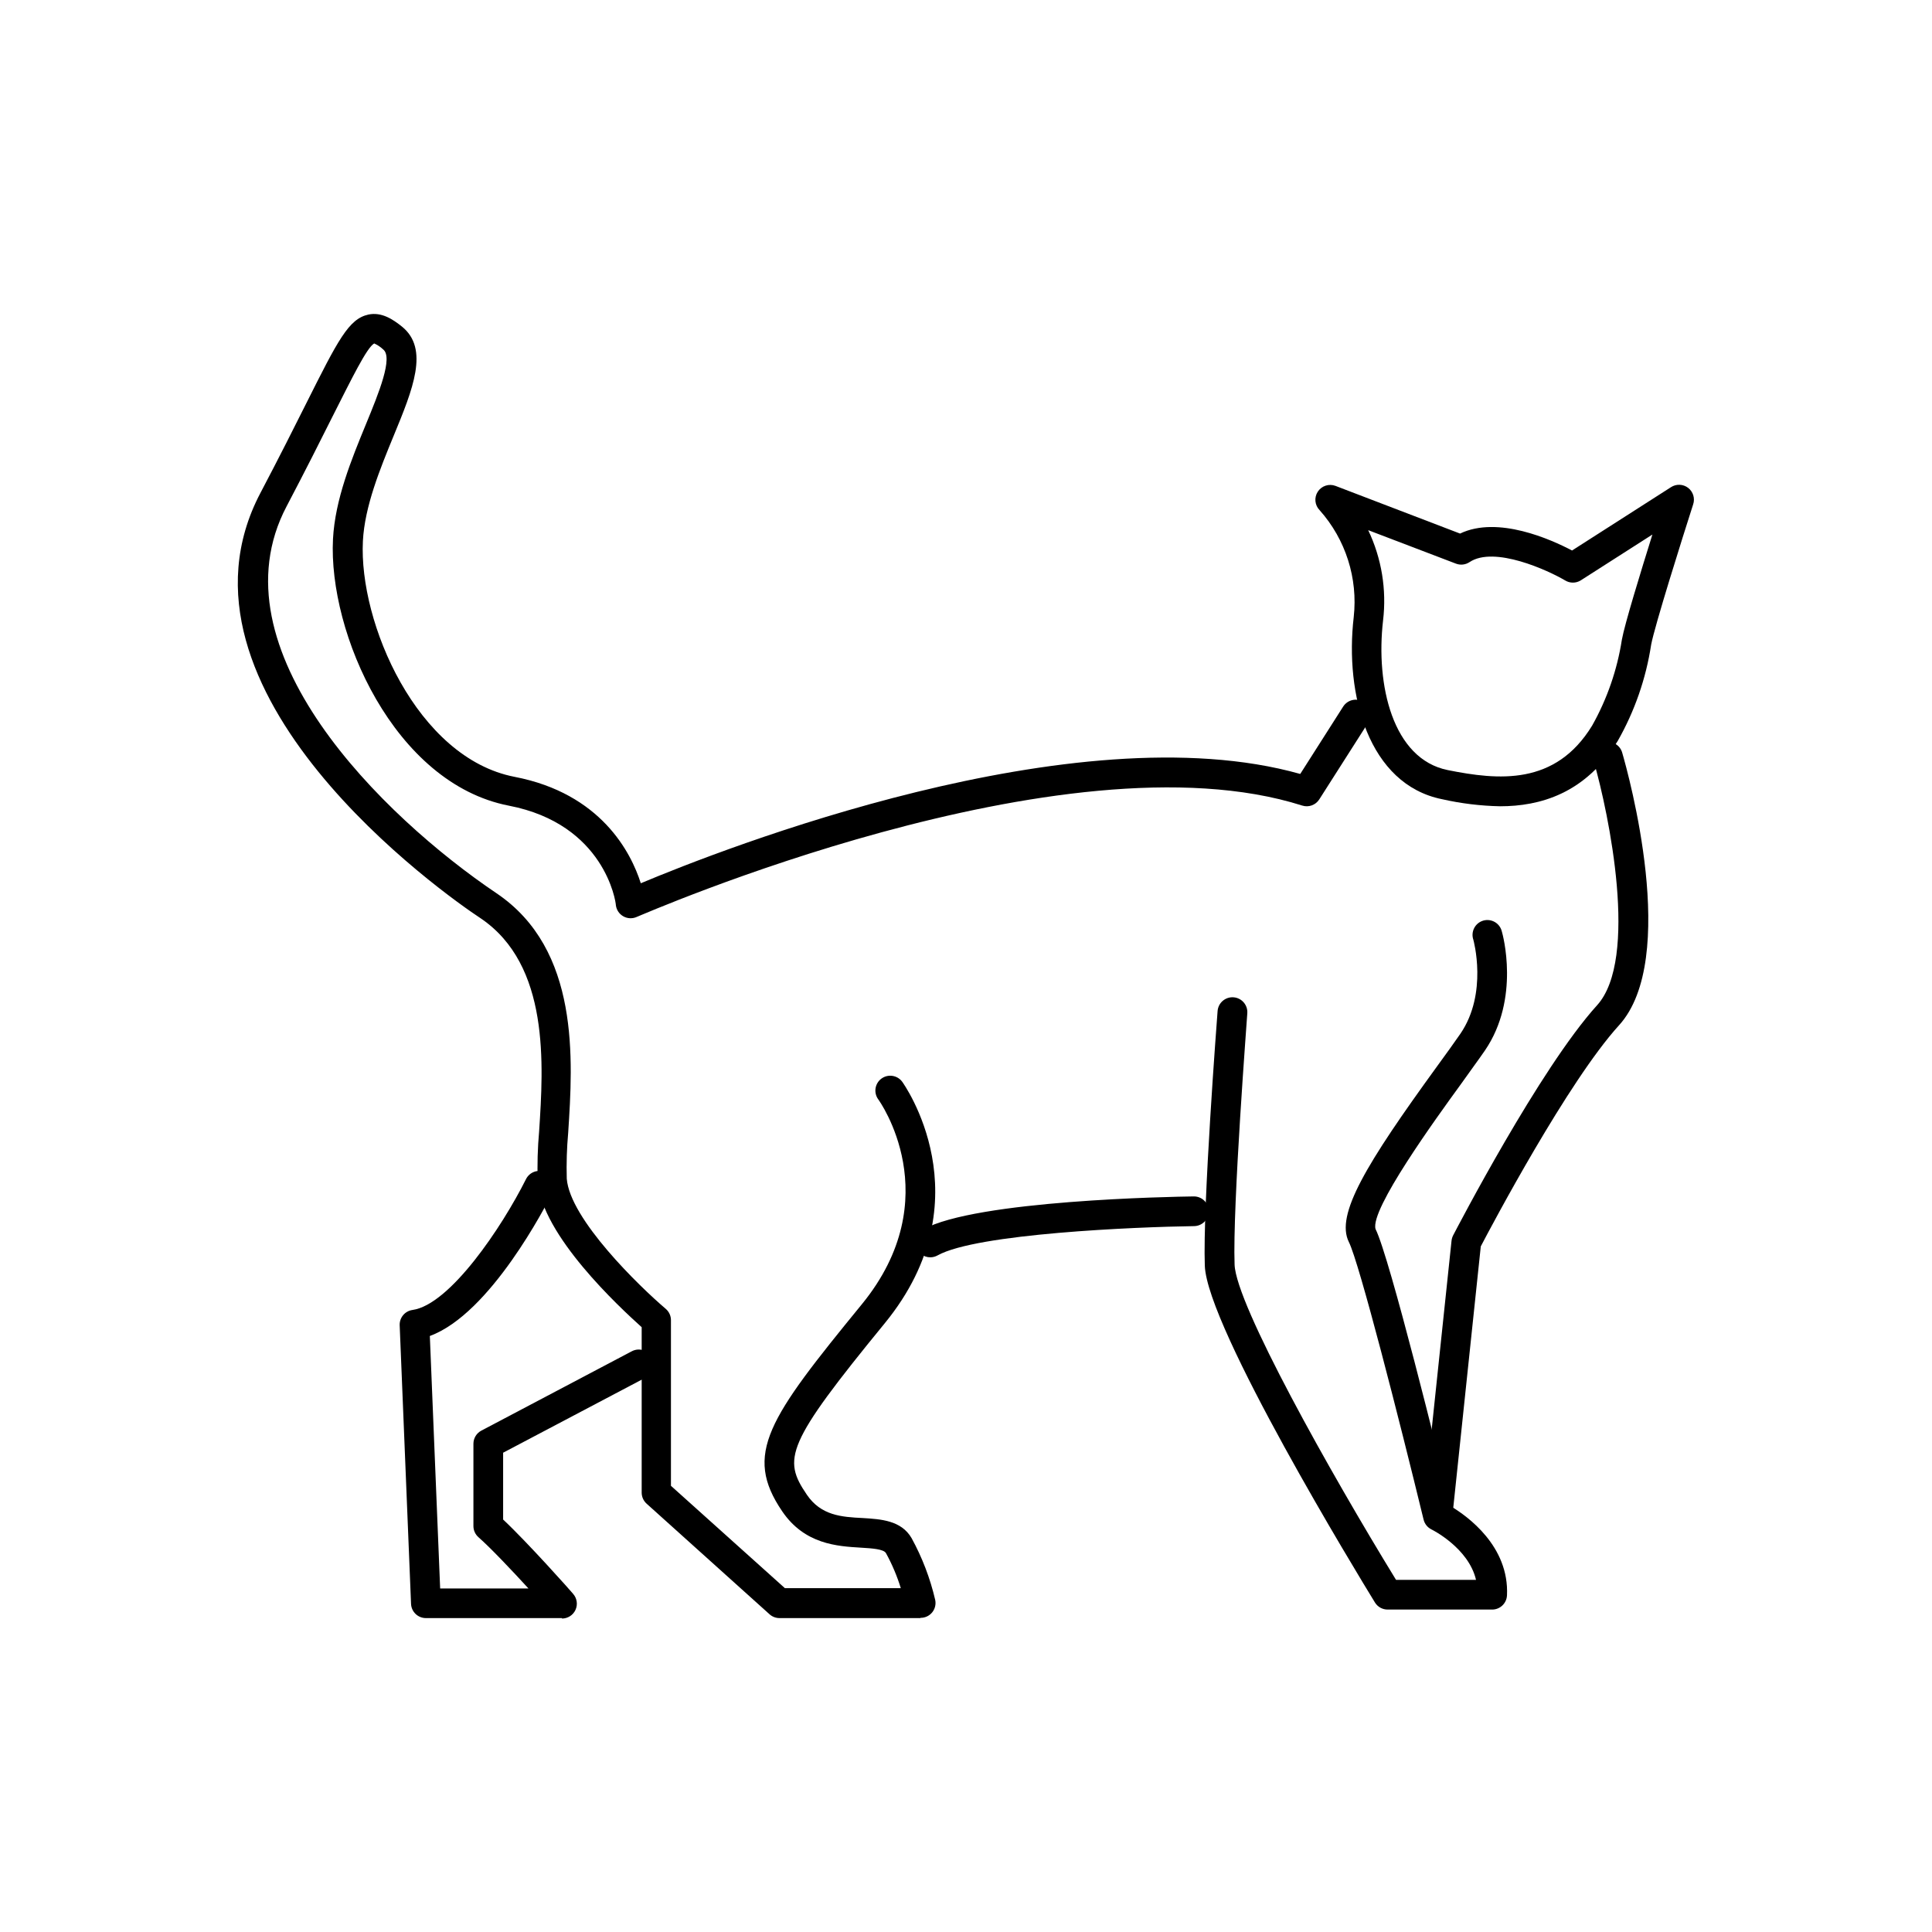 <?xml version="1.0" encoding="UTF-8"?>
<!-- Uploaded to: ICON Repo, www.iconrepo.com, Generator: ICON Repo Mixer Tools -->
<svg fill="#000000" width="800px" height="800px" version="1.1" viewBox="144 144 512 512" xmlns="http://www.w3.org/2000/svg">
 <g>
  <path d="m541.56 357.67c-5.18-0.105-10.336-0.73-15.391-1.871-19.523-3.938-25.82-27.75-23.418-48.273 1.141-10.285-2.137-20.57-9.016-28.301-1.309-1.316-1.523-3.367-0.512-4.922 1.012-1.555 2.969-2.195 4.703-1.535l33.004 12.633c10.016-4.801 24.148 1.574 29.676 4.488l26.195-16.766c1.402-0.926 3.234-0.859 4.566 0.16 1.328 1.023 1.867 2.773 1.34 4.367-2.793 8.699-10.254 32.375-11.141 37.234-1.371 8.949-4.363 17.574-8.836 25.445-8.582 14.031-20.703 17.34-31.172 17.34zm-34.973-73.172c3.551 7.449 4.918 15.754 3.938 23.949-1.969 17.043 2.519 36.703 17.16 39.637 13.383 2.676 28.496 4.191 38.258-11.809 3.965-7.051 6.629-14.758 7.871-22.75 0.727-4.074 5-17.988 8.09-27.867l-19.012 12.164c-1.262 0.773-2.852 0.773-4.113 0-4.488-2.656-18.773-9.23-25.328-4.859v-0.004c-1.062 0.719-2.406 0.871-3.602 0.414z"/>
  <path d="m539.41 570.55h-27.668c-1.371 0.004-2.644-0.703-3.367-1.871-4.547-7.418-44.496-72.914-45.086-89.25-0.57-15.742 3.227-65.398 3.387-67.504v0.004c0.078-1.047 0.57-2.016 1.367-2.695 0.797-0.68 1.828-1.02 2.871-0.938 2.176 0.168 3.801 2.066 3.633 4.242 0 0.512-3.938 51.168-3.367 66.598 0.375 10.586 25.348 55.105 42.785 83.543h21.195c-1.969-8.48-11.691-13.324-11.809-13.363-1.047-0.52-1.812-1.48-2.086-2.617-6.453-26.547-17.043-68.055-19.797-73.543-3.621-7.242 4.625-20.742 23.281-46.445 2.519-3.465 4.703-6.477 6.297-8.797 7.32-10.746 3.445-24.738 3.406-24.875v-0.004c-0.352-1.02-0.27-2.141 0.23-3.098 0.5-0.961 1.367-1.672 2.406-1.969 1.039-0.297 2.152-0.152 3.082 0.395 0.934 0.547 1.594 1.457 1.84 2.508 0.215 0.707 4.922 17.711-4.469 31.488-1.652 2.422-3.938 5.473-6.414 8.992-6.613 9.094-24.129 33.238-22.594 38.355 3.777 7.539 17.062 61.598 19.977 73.484 4.348 2.598 15.469 10.527 14.859 23.617l-0.004 0.004c-0.105 2.102-1.848 3.75-3.957 3.738z"/>
  <path d="m387.95 572.81h-37.391c-0.965 0-1.898-0.359-2.617-1.004l-32.57-29.305c-0.836-0.742-1.316-1.809-1.32-2.93v-43.848c-5.902-5.312-26.488-24.363-27.551-38.672-0.148-4.426-0.023-8.855 0.375-13.266 1.141-17.555 2.875-44.062-15.547-56.461-9.094-5.981-86.082-59.984-58.293-112.73 5.039-9.566 8.953-17.379 12.082-23.617 8.441-16.828 11.277-22.477 16.512-23.617 3.465-0.727 6.453 1.219 8.914 3.207 7.262 5.902 2.875 16.57-2.223 28.93-3.602 8.758-7.676 18.695-8.148 27.867-1.121 21.648 14.348 57.504 40.188 62.504 22.906 4.41 30.879 20.074 33.457 28.203 21.371-8.973 115.01-45.797 174.76-28.969l11.375-17.852v0.004c1.168-1.84 3.606-2.379 5.441-1.211 1.836 1.168 2.379 3.606 1.211 5.441l-12.988 20.367c-0.961 1.504-2.809 2.172-4.508 1.633-63.211-20.094-175.27 29.125-176.39 29.52-1.145 0.508-2.457 0.441-3.543-0.176-1.094-0.621-1.824-1.723-1.969-2.973 0-0.848-2.973-21.453-28.379-26.352-30.348-5.902-47.863-45.758-46.582-70.652 0.551-10.508 4.898-21.098 8.738-30.445 3.406-8.266 7.262-17.711 4.547-19.816-0.695-0.652-1.492-1.188-2.363-1.574-1.969 1.102-5.902 9.211-11.059 19.387-3.148 6.297-7.086 14.129-12.164 23.793-19.957 37.883 25.586 82.262 55.617 102.51 22.18 14.938 20.27 44.16 19.012 63.508-0.363 4.039-0.488 8.094-0.375 12.145 0.828 10.688 19.207 28.516 26.234 34.5 0.871 0.746 1.375 1.84 1.375 2.988v43.906l30.188 27.117h30.719l0.004 0.004c-0.992-3.223-2.309-6.336-3.934-9.289-0.629-1.062-3.66-1.258-6.613-1.438-6.297-0.375-14.918-0.887-20.859-9.605-10.371-15.211-3.699-24.602 21.059-54.867 23.145-28.281 4.586-54.062 4.387-54.316-1.293-1.75-0.926-4.215 0.824-5.512 1.75-1.293 4.219-0.922 5.512 0.828 0.215 0.297 22.355 31.016-4.625 64-26.254 32.078-27.117 35.938-20.645 45.441 3.758 5.512 9.133 5.902 14.82 6.18 4.781 0.297 10.195 0.609 12.93 5.312 2.82 5.141 4.926 10.645 6.258 16.355 0.258 1.18-0.039 2.414-0.805 3.348-0.77 0.934-1.922 1.461-3.133 1.434z"/>
  <path d="m292.92 572.81h-36.051c-2.117 0.004-3.852-1.664-3.938-3.777l-3.012-73.82c-0.078-2.019 1.383-3.773 3.387-4.055 9.977-1.418 23.754-22.023 30.09-34.676 0.973-1.945 3.34-2.734 5.285-1.762 1.945 0.973 2.734 3.34 1.762 5.285-1.75 3.484-16.492 32.176-32.531 38.043l2.734 66.914 23.398-0.004c-4.328-4.723-9.996-10.727-13.246-13.578h0.004c-0.852-0.746-1.34-1.824-1.34-2.953v-21.805c-0.004-1.457 0.801-2.801 2.086-3.484l39.891-21.039c1.926-1.016 4.309-0.281 5.324 1.645 1.016 1.922 0.281 4.309-1.645 5.324l-37.785 19.914v17.711c6.516 6.102 18.008 19.012 18.539 19.68v0.004c1.031 1.16 1.289 2.816 0.648 4.234-0.637 1.414-2.047 2.324-3.602 2.316z"/>
  <path d="m390.59 477.2c-1.805 0.031-3.398-1.176-3.863-2.922-0.469-1.746 0.316-3.582 1.898-4.457 13.973-7.754 65.848-8.68 71.715-8.758h-0.004c2.176-0.035 3.965 1.703 3.996 3.875 0.031 2.176-1.703 3.965-3.875 3.996-15.41 0.215-57.645 1.969-68.016 7.773-0.566 0.312-1.203 0.484-1.852 0.492z"/>
  <path d="m525.07 548.58h-0.414c-1.039-0.109-1.992-0.625-2.648-1.438s-0.965-1.852-0.855-2.891l7.519-71.438c0.055-0.488 0.195-0.961 0.41-1.398 0.945-1.789 22.945-44.223 38.16-61.008 11.098-12.223 3.129-50.793-0.867-64.629h0.004c-0.336-1.016-0.242-2.125 0.254-3.07 0.5-0.945 1.363-1.648 2.391-1.945 1.027-0.297 2.129-0.164 3.059 0.371 0.926 0.531 1.594 1.422 1.852 2.457 1.594 5.512 15.172 54.453-0.867 72.109-13.539 14.879-33.789 53.137-36.645 58.605l-7.438 70.633c-0.152 2.051-1.859 3.637-3.914 3.641z"/>
 </g>
</svg>